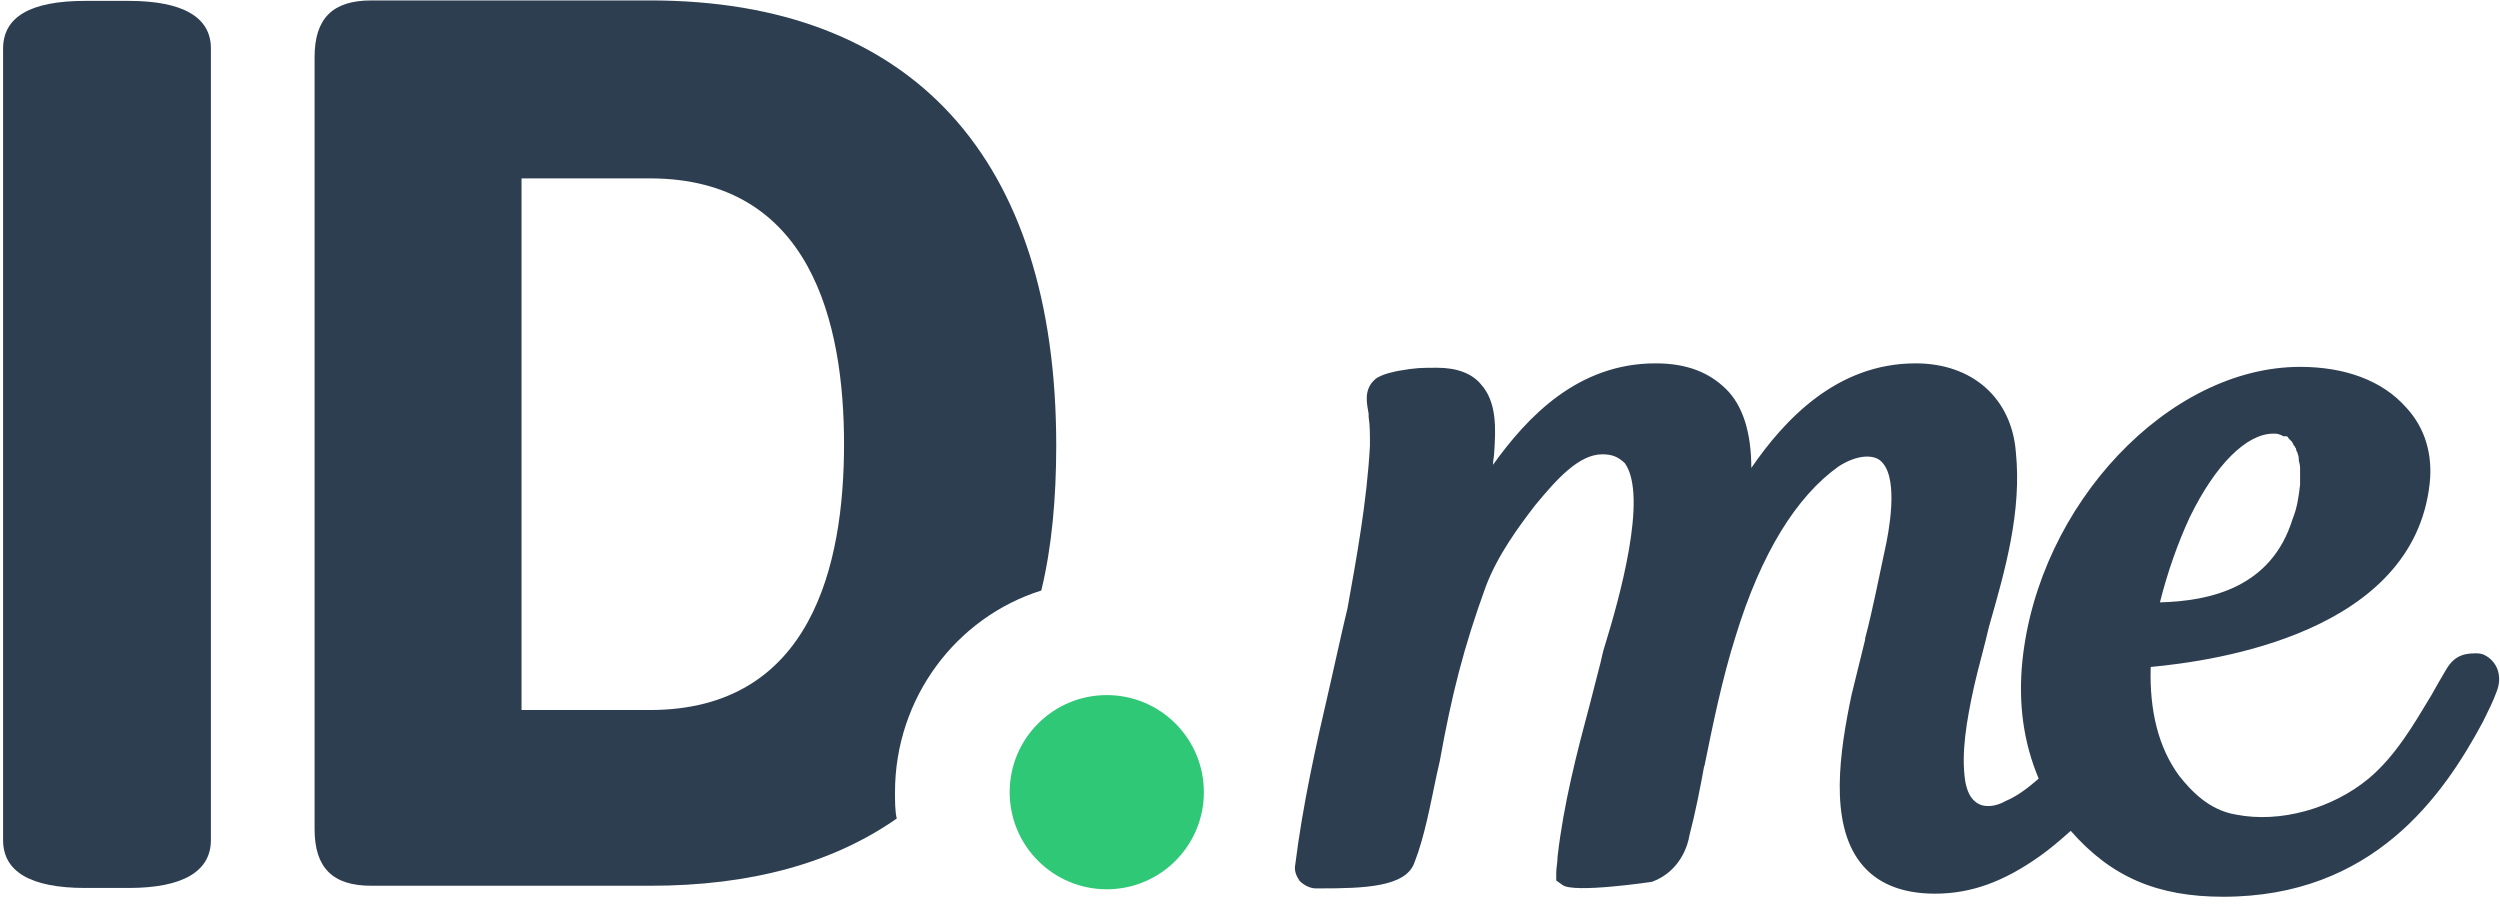 <svg width="150" height="55" viewBox="0 0 150 55" fill="none" xmlns="http://www.w3.org/2000/svg">
<path d="M7.724 0.053H5.114C1.793 0.053 0.185 1.028 0.185 2.926V50.404C0.185 52.276 1.793 53.278 5.114 53.278H7.724C10.94 53.278 12.654 52.302 12.654 50.404V2.9C12.654 1.028 10.967 0.053 7.724 0.053Z" fill="#2D3E51"/>
<path d="M53.7 47.531C53.7 41.889 57.364 37.039 62.478 35.431C63.111 32.821 63.374 29.868 63.374 26.731C63.374 9.438 54.675 0.026 39.016 0.026H22.276C19.956 0.026 18.875 1.107 18.875 3.427V49.745C18.875 52.065 19.956 53.146 22.276 53.146H39.016C45.026 53.146 49.956 51.801 53.805 49.112C53.7 48.691 53.7 48.058 53.7 47.531ZM38.989 42.601H31.292V10.703H38.989C48.664 10.703 50.642 19.402 50.642 26.652C50.642 33.902 48.691 42.601 38.989 42.601Z" fill="#2D3E51"/>
<path d="M66.406 53.357C69.624 53.357 72.232 50.748 72.232 47.531C72.232 44.313 69.624 41.705 66.406 41.705C63.188 41.705 60.58 44.313 60.58 47.531C60.58 50.748 63.188 53.357 66.406 53.357Z" fill="#2FC877"/>
<path d="M149.025 39.279C148.84 39.2 148.656 39.2 148.497 39.2C147.68 39.2 147.153 39.464 146.705 40.281C146.441 40.729 146.178 41.178 145.888 41.705C144.807 43.497 143.726 45.369 142.118 46.714C139.956 48.506 136.819 49.403 134.156 48.875C132.548 48.612 131.467 47.452 130.756 46.555C129.49 44.842 128.963 42.601 129.042 40.018C132.996 39.648 144.807 37.961 145.782 28.998C145.967 27.285 145.518 25.677 144.359 24.438C142.935 22.829 140.694 22.012 138.005 22.012C130.123 22.012 122.32 30.264 121.344 39.648C121.081 42.258 121.424 44.578 122.32 46.714C121.608 47.346 120.975 47.794 120.343 48.058C119.71 48.427 119.077 48.427 118.735 48.242C118.207 47.979 118.023 47.425 117.917 46.898C117.654 45.184 117.996 43.234 118.445 41.178C118.708 40.018 119.077 38.752 119.341 37.592C120.316 34.192 121.318 30.685 120.949 27.1C120.685 23.884 118.339 21.801 114.938 21.801C110.193 21.801 107.056 25.202 105.079 28.076C105.079 25.914 104.552 24.306 103.55 23.33C102.548 22.355 101.23 21.801 99.332 21.801C94.666 21.801 91.634 25.018 89.578 27.891C89.578 27.627 89.657 27.364 89.657 27.074C89.736 25.808 89.842 24.121 88.84 23.04C88.313 22.408 87.416 22.065 86.23 22.065C85.255 22.065 84.965 22.065 83.91 22.25C83.91 22.25 82.829 22.434 82.487 22.777C81.775 23.41 82.039 24.306 82.118 24.833C82.118 24.912 82.118 24.912 82.118 25.018C82.197 25.466 82.197 26.098 82.197 26.731C82.012 30.132 81.38 33.532 80.852 36.485C80.483 38.014 80.141 39.622 79.772 41.23C78.954 44.736 78.163 48.295 77.715 51.88C77.636 52.25 77.794 52.592 77.979 52.856C78.243 53.12 78.612 53.304 78.954 53.304H79.218C81.828 53.304 84.332 53.225 84.859 51.775C85.492 50.167 85.835 48.19 86.204 46.476L86.388 45.659C87.1 41.705 87.812 38.858 89.156 35.167C89.868 33.295 91.134 31.582 92.109 30.316C93.374 28.787 94.719 27.258 96.142 27.258C96.775 27.258 97.118 27.443 97.487 27.786C98.91 29.763 97.118 36.037 96.327 38.62C96.142 39.148 96.063 39.701 95.958 40.044L95.431 42.1C94.613 45.158 93.823 48.19 93.453 51.406C93.453 51.775 93.374 52.039 93.374 52.381V52.83L93.743 53.093C94.376 53.62 99.121 52.909 99.121 52.909C100.835 52.276 101.283 50.668 101.362 50.141C101.731 48.717 101.995 47.373 102.258 45.923V46.002C102.786 43.392 103.339 40.703 104.13 38.199C105.659 33.19 107.794 29.789 110.299 27.997C111.38 27.285 112.54 27.179 112.988 27.812C113.884 28.893 113.357 31.845 113.067 33.111C112.698 34.824 112.355 36.617 111.907 38.304V38.383C111.643 39.464 111.38 40.545 111.09 41.705C110.378 45.105 109.745 49.323 111.617 51.749C112.592 53.014 114.121 53.62 116.098 53.62C118.26 53.62 120.211 52.909 122.373 51.38C123.005 50.931 123.533 50.483 124.244 49.851C126.67 52.619 129.438 53.805 133.392 53.805C142.355 53.805 146.573 47.794 148.972 43.313C149.235 42.786 149.605 42.047 149.789 41.52C150.185 40.545 149.815 39.648 149.025 39.279ZM138.005 27.997C138.005 28.181 138.005 28.26 138.005 28.445C138.005 28.629 138.005 28.893 138.005 29.077C137.926 29.789 137.821 30.501 137.557 31.134C136.292 35.246 132.627 36.063 129.596 36.142C130.044 34.35 130.677 32.557 131.388 31.028C132.917 27.891 134.789 26.019 136.397 26.019C136.582 26.019 136.661 26.019 136.845 26.098C136.924 26.098 136.924 26.177 137.03 26.177H137.109H137.188C137.267 26.177 137.267 26.257 137.373 26.362L137.452 26.441C137.452 26.441 137.452 26.441 137.531 26.52C137.531 26.599 137.61 26.599 137.61 26.705L137.689 26.784C137.689 26.863 137.768 26.863 137.768 26.968C137.768 26.968 137.768 27.047 137.847 27.153C137.847 27.232 137.926 27.337 137.926 27.522V27.601C137.926 27.68 138.005 27.865 138.005 28.049V27.997Z" fill="#2D3E51"/>
</svg>
